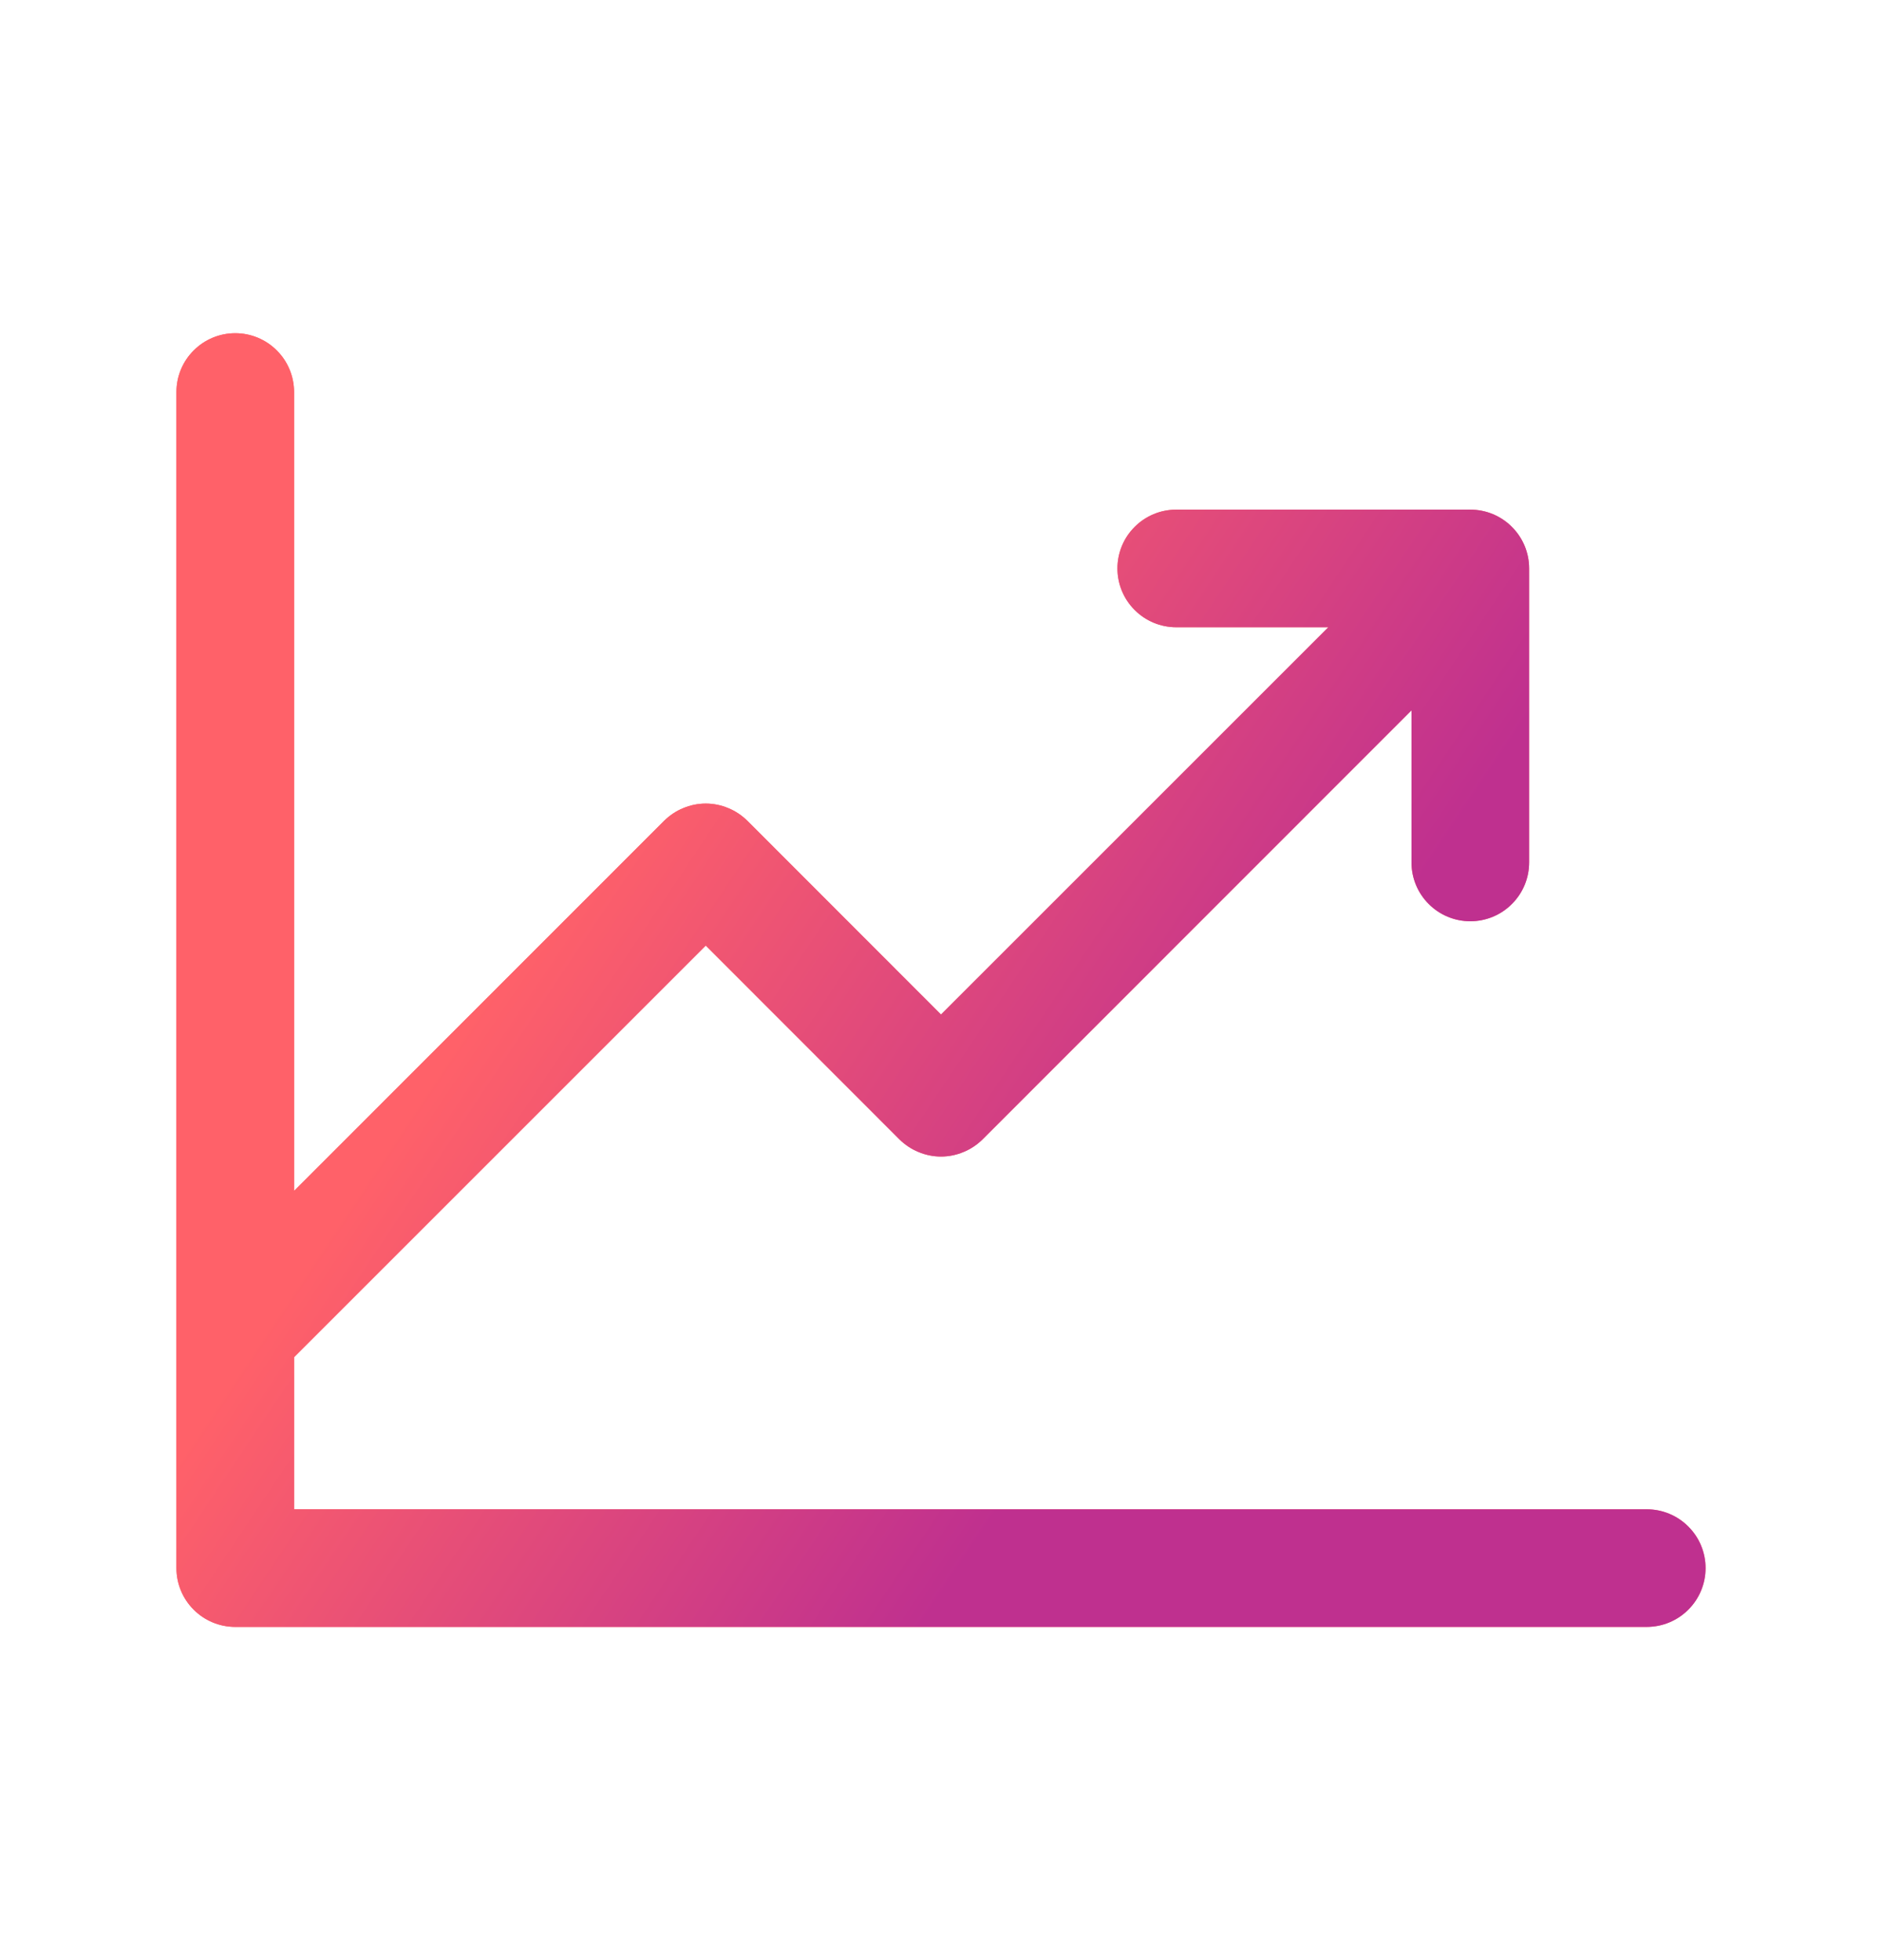 <svg width="24" height="25" viewBox="0 0 24 25" fill="none" xmlns="http://www.w3.org/2000/svg">
<path d="M21.75 20C21.75 20.199 21.671 20.39 21.53 20.53C21.39 20.671 21.199 20.75 21 20.75H3C2.801 20.75 2.61 20.671 2.47 20.53C2.329 20.39 2.25 20.199 2.25 20V5C2.25 4.801 2.329 4.61 2.47 4.47C2.61 4.329 2.801 4.25 3 4.25C3.199 4.25 3.39 4.329 3.53 4.47C3.671 4.61 3.75 4.801 3.75 5V15.19L8.469 10.469C8.539 10.4 8.622 10.344 8.713 10.307C8.804 10.269 8.901 10.249 9 10.249C9.099 10.249 9.196 10.269 9.287 10.307C9.378 10.344 9.461 10.4 9.531 10.469L12 12.94L16.94 8H15C14.801 8 14.61 7.921 14.47 7.78C14.329 7.64 14.25 7.449 14.25 7.25C14.25 7.051 14.329 6.86 14.47 6.72C14.61 6.579 14.801 6.5 15 6.5H18.75C18.949 6.5 19.14 6.579 19.28 6.72C19.421 6.86 19.5 7.051 19.5 7.25V11C19.5 11.199 19.421 11.39 19.28 11.53C19.14 11.671 18.949 11.75 18.75 11.75C18.551 11.75 18.36 11.671 18.22 11.53C18.079 11.39 18 11.199 18 11V9.06L12.531 14.531C12.461 14.6 12.378 14.656 12.287 14.693C12.196 14.731 12.099 14.751 12 14.751C11.901 14.751 11.804 14.731 11.713 14.693C11.622 14.656 11.539 14.6 11.469 14.531L9 12.06L3.75 17.31V19.25H21C21.199 19.25 21.39 19.329 21.53 19.47C21.671 19.61 21.75 19.801 21.75 20Z" fill="#FF6169"/>
<path d="M21.75 20C21.75 20.199 21.671 20.39 21.53 20.53C21.39 20.671 21.199 20.75 21 20.75H3C2.801 20.75 2.61 20.671 2.47 20.53C2.329 20.39 2.25 20.199 2.25 20V5C2.25 4.801 2.329 4.61 2.47 4.47C2.61 4.329 2.801 4.25 3 4.25C3.199 4.25 3.39 4.329 3.53 4.47C3.671 4.61 3.75 4.801 3.75 5V15.19L8.469 10.469C8.539 10.4 8.622 10.344 8.713 10.307C8.804 10.269 8.901 10.249 9 10.249C9.099 10.249 9.196 10.269 9.287 10.307C9.378 10.344 9.461 10.4 9.531 10.469L12 12.94L16.94 8H15C14.801 8 14.61 7.921 14.47 7.78C14.329 7.64 14.25 7.449 14.25 7.25C14.25 7.051 14.329 6.86 14.47 6.72C14.61 6.579 14.801 6.5 15 6.5H18.75C18.949 6.5 19.14 6.579 19.28 6.72C19.421 6.86 19.5 7.051 19.5 7.25V11C19.5 11.199 19.421 11.39 19.28 11.53C19.14 11.671 18.949 11.75 18.75 11.75C18.551 11.75 18.36 11.671 18.22 11.53C18.079 11.39 18 11.199 18 11V9.06L12.531 14.531C12.461 14.6 12.378 14.656 12.287 14.693C12.196 14.731 12.099 14.751 12 14.751C11.901 14.751 11.804 14.731 11.713 14.693C11.622 14.656 11.539 14.6 11.469 14.531L9 12.06L3.75 17.31V19.25H21C21.199 19.25 21.39 19.329 21.53 19.47C21.671 19.61 21.75 19.801 21.75 20Z" fill="url(#paint0_linear_11222_12684)"/>
<defs>
<linearGradient id="paint0_linear_11222_12684" x1="4.455" y1="9.66" x2="17.188" y2="18.165" gradientUnits="userSpaceOnUse">
<stop offset="0.205" stop-color="#FF6169"/>
<stop offset="0.8" stop-color="#BF308F"/>
</linearGradient>
</defs>
</svg>
